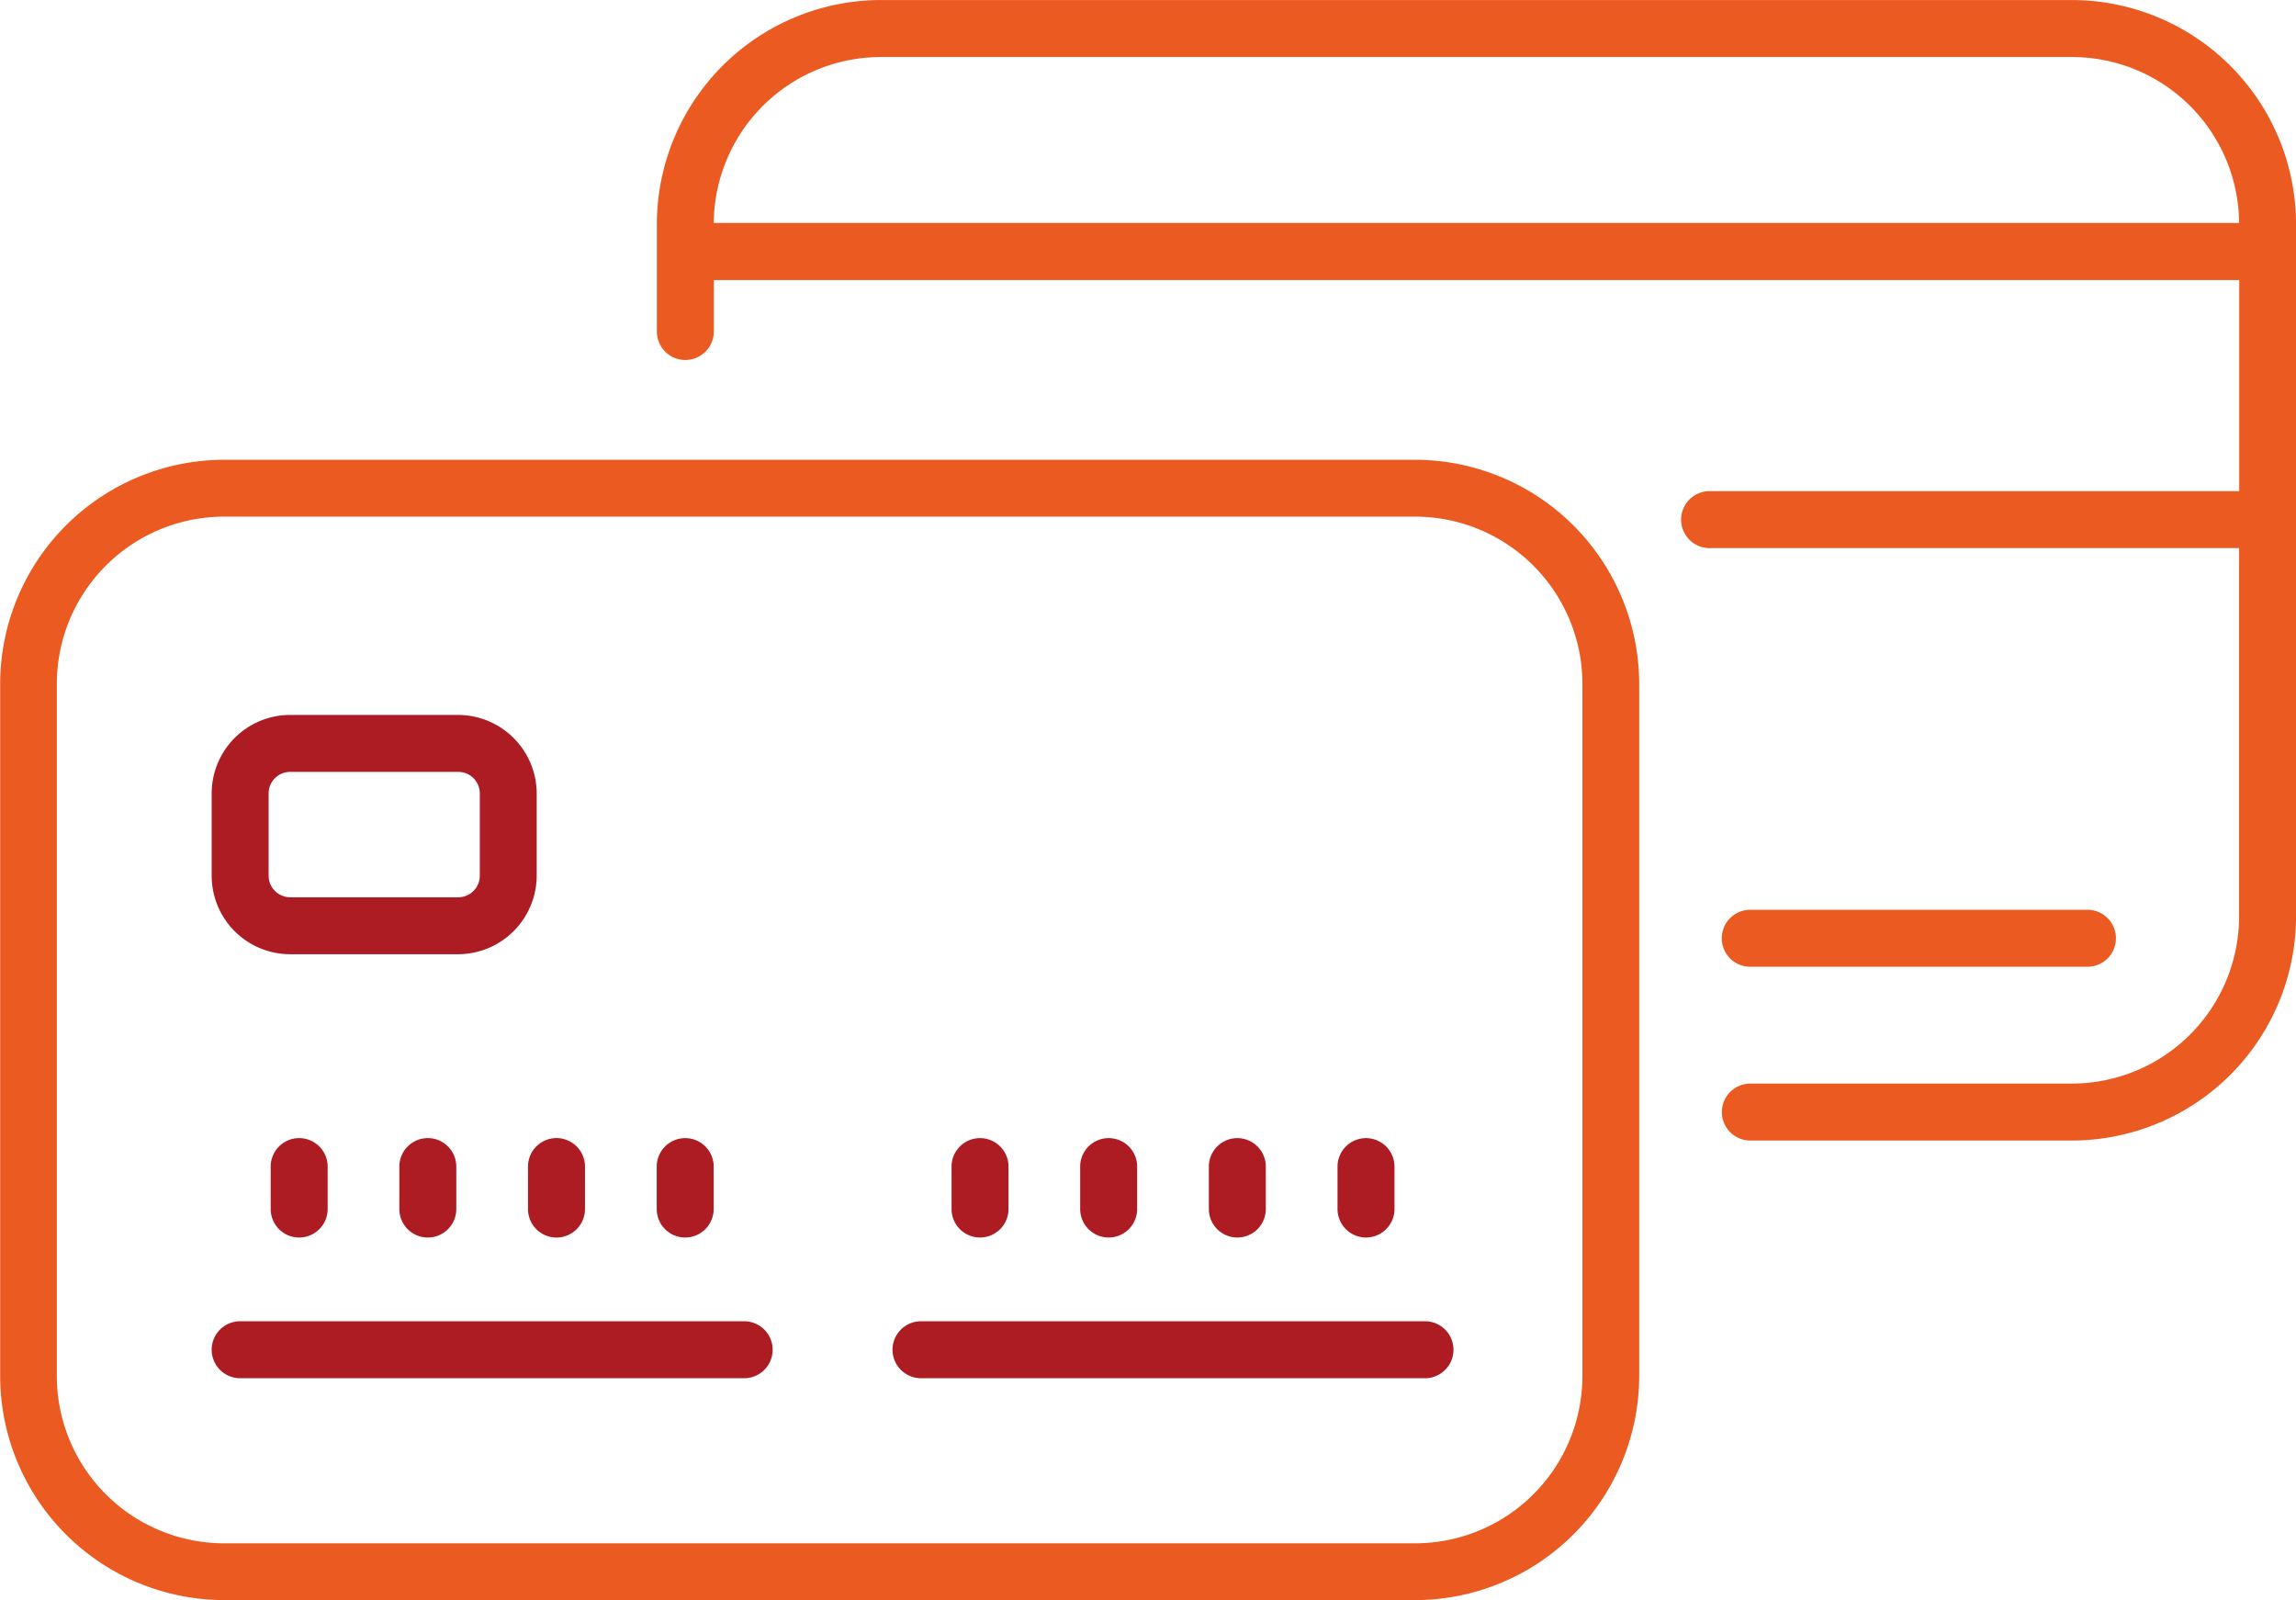 <svg xmlns="http://www.w3.org/2000/svg" xmlns:xlink="http://www.w3.org/1999/xlink" width="55.361" height="38.582" viewBox="0 0 55.361 38.582">
  <defs>
    <clipPath id="clip-path">
      <path id="Path_50692" data-name="Path 50692" d="M0,17.246H55.361V-21.335H0Z" transform="translate(0 21.335)" fill="none"/>
    </clipPath>
  </defs>
  <g id="Group_158990" data-name="Group 158990" transform="translate(0 21.335)">
    <g id="Group_158989" data-name="Group 158989" transform="translate(0 -21.335)" clip-path="url(#clip-path)">
      <g id="Group_158975" data-name="Group 158975" transform="translate(41.515 21.935)">
        <path id="Path_50678" data-name="Path 50678" d="M.306.614H8.44a.686.686,0,0,0,.685-.687A.686.686,0,0,0,8.44-.759H.306a.686.686,0,0,0-.685.685A.686.686,0,0,0,.306.614" transform="translate(0.379 0.759)" fill="#eb5a20"/>
      </g>
      <g id="Group_158976" data-name="Group 158976" transform="translate(0 11.085)">
        <path id="Path_50679" data-name="Path 50679" d="M15.254,0h-28.72a5.41,5.41,0,0,0-5.4,5.4V22.093a5.409,5.409,0,0,0,5.4,5.4h28.72a5.41,5.41,0,0,0,5.4-5.4V5.4a5.411,5.411,0,0,0-5.4-5.4m4.031,22.093a4.036,4.036,0,0,1-4.031,4.031h-28.72A4.036,4.036,0,0,1-17.5,22.093V5.4a4.035,4.035,0,0,1,4.031-4.029h28.72A4.035,4.035,0,0,1,19.285,5.4Z" transform="translate(18.87)" fill="#eb5a20"/>
      </g>
      <g id="Group_158977" data-name="Group 158977" transform="translate(6.527 27.439)">
        <path id="Path_50680" data-name="Path 50680" d="M0,.307V1.331a.686.686,0,1,0,1.373,0V.307A.686.686,0,1,0,0,.307" transform="translate(0 0.38)" fill="#ad1c23"/>
      </g>
      <g id="Group_158978" data-name="Group 158978" transform="translate(9.629 27.439)">
        <path id="Path_50681" data-name="Path 50681" d="M0,.307V1.331a.686.686,0,1,0,1.373,0V.307A.686.686,0,1,0,0,.307" transform="translate(0 0.38)" fill="#ad1c23"/>
      </g>
      <g id="Group_158979" data-name="Group 158979" transform="translate(12.731 27.439)">
        <path id="Path_50682" data-name="Path 50682" d="M0,.307V1.331a.687.687,0,1,0,1.374,0V.307A.687.687,0,0,0,0,.307" transform="translate(0 0.38)" fill="#ad1c23"/>
      </g>
      <g id="Group_158980" data-name="Group 158980" transform="translate(15.835 27.44)">
        <path id="Path_50683" data-name="Path 50683" d="M.306,1.071A.687.687,0,0,0,.994.384V-.64a.686.686,0,0,0-.687-.685A.686.686,0,0,0-.379-.64V.384a.686.686,0,0,0,.685.687" transform="translate(0.379 1.325)" fill="#ad1c23"/>
      </g>
      <g id="Group_158981" data-name="Group 158981" transform="translate(22.944 27.44)">
        <path id="Path_50684" data-name="Path 50684" d="M.306,1.071A.687.687,0,0,0,.994.384V-.64a.686.686,0,0,0-.687-.685A.686.686,0,0,0-.379-.64V.384a.686.686,0,0,0,.685.687" transform="translate(0.379 1.325)" fill="#ad1c23"/>
      </g>
      <g id="Group_158982" data-name="Group 158982" transform="translate(26.045 27.44)">
        <path id="Path_50685" data-name="Path 50685" d="M.307,1.071A.687.687,0,0,0,.994.384V-.64a.686.686,0,0,0-.687-.685A.686.686,0,0,0-.38-.64V.384a.687.687,0,0,0,.687.687" transform="translate(0.38 1.325)" fill="#ad1c23"/>
      </g>
      <g id="Group_158983" data-name="Group 158983" transform="translate(29.148 27.44)">
        <path id="Path_50686" data-name="Path 50686" d="M.307,1.071A.686.686,0,0,0,.993.384V-.64a.686.686,0,0,0-.685-.685A.686.686,0,0,0-.38-.64V.384a.687.687,0,0,0,.687.687" transform="translate(0.38 1.325)" fill="#ad1c23"/>
      </g>
      <g id="Group_158984" data-name="Group 158984" transform="translate(32.25 27.44)">
        <path id="Path_50687" data-name="Path 50687" d="M.307,1.071A.688.688,0,0,0,.994.384V-.64a.688.688,0,0,0-.687-.685A.688.688,0,0,0-.38-.64V.384a.688.688,0,0,0,.687.687" transform="translate(0.38 1.325)" fill="#ad1c23"/>
      </g>
      <g id="Group_158985" data-name="Group 158985" transform="translate(5.105 31.855)">
        <path id="Path_50688" data-name="Path 50688" d="M5.739,0H-6.414A.686.686,0,0,0-7.1.687a.688.688,0,0,0,.685.687H5.739A.687.687,0,0,0,5.739,0" transform="translate(7.099)" fill="#ad1c23"/>
      </g>
      <g id="Group_158986" data-name="Group 158986" transform="translate(21.52 31.855)">
        <path id="Path_50689" data-name="Path 50689" d="M5.739,0H-6.413A.688.688,0,0,0-7.1.687a.689.689,0,0,0,.687.687H5.739A.687.687,0,0,0,5.739,0" transform="translate(7.1)" fill="#ad1c23"/>
      </g>
      <g id="Group_158987" data-name="Group 158987" transform="translate(5.104 17.237)">
        <path id="Path_50690" data-name="Path 50690" d="M.846,2.579H4.9A1.9,1.9,0,0,0,6.791.687V-1.3A1.9,1.9,0,0,0,4.9-3.19H.846A1.893,1.893,0,0,0-1.046-1.3V.687A1.893,1.893,0,0,0,.846,2.579M.327-1.3a.519.519,0,0,1,.519-.517H4.9a.519.519,0,0,1,.519.517V.687a.52.52,0,0,1-.519.519H.846A.52.52,0,0,1,.327.687Z" transform="translate(1.046 3.19)" fill="#ad1c23"/>
      </g>
      <g id="Group_158988" data-name="Group 158988" transform="translate(15.834 0.001)">
        <path id="Path_50691" data-name="Path 50691" d="M15.254,0h-28.72a5.41,5.41,0,0,0-5.4,5.4V7.991a.686.686,0,0,0,.685.687.688.688,0,0,0,.689-.687V6.751h36.78v5.089H6.518a.687.687,0,1,0,0,1.374H19.285v8.879a4.036,4.036,0,0,1-4.031,4.031H7.5a.686.686,0,1,0,0,1.373h7.758a5.41,5.41,0,0,0,5.4-5.4V5.4a5.411,5.411,0,0,0-5.4-5.4m-28.72,1.374h28.72a4.031,4.031,0,0,1,4.027,4H-17.494a4.032,4.032,0,0,1,4.027-4" transform="translate(18.87)" fill="#eb5a20"/>
      </g>
    </g>
  </g>
</svg>
